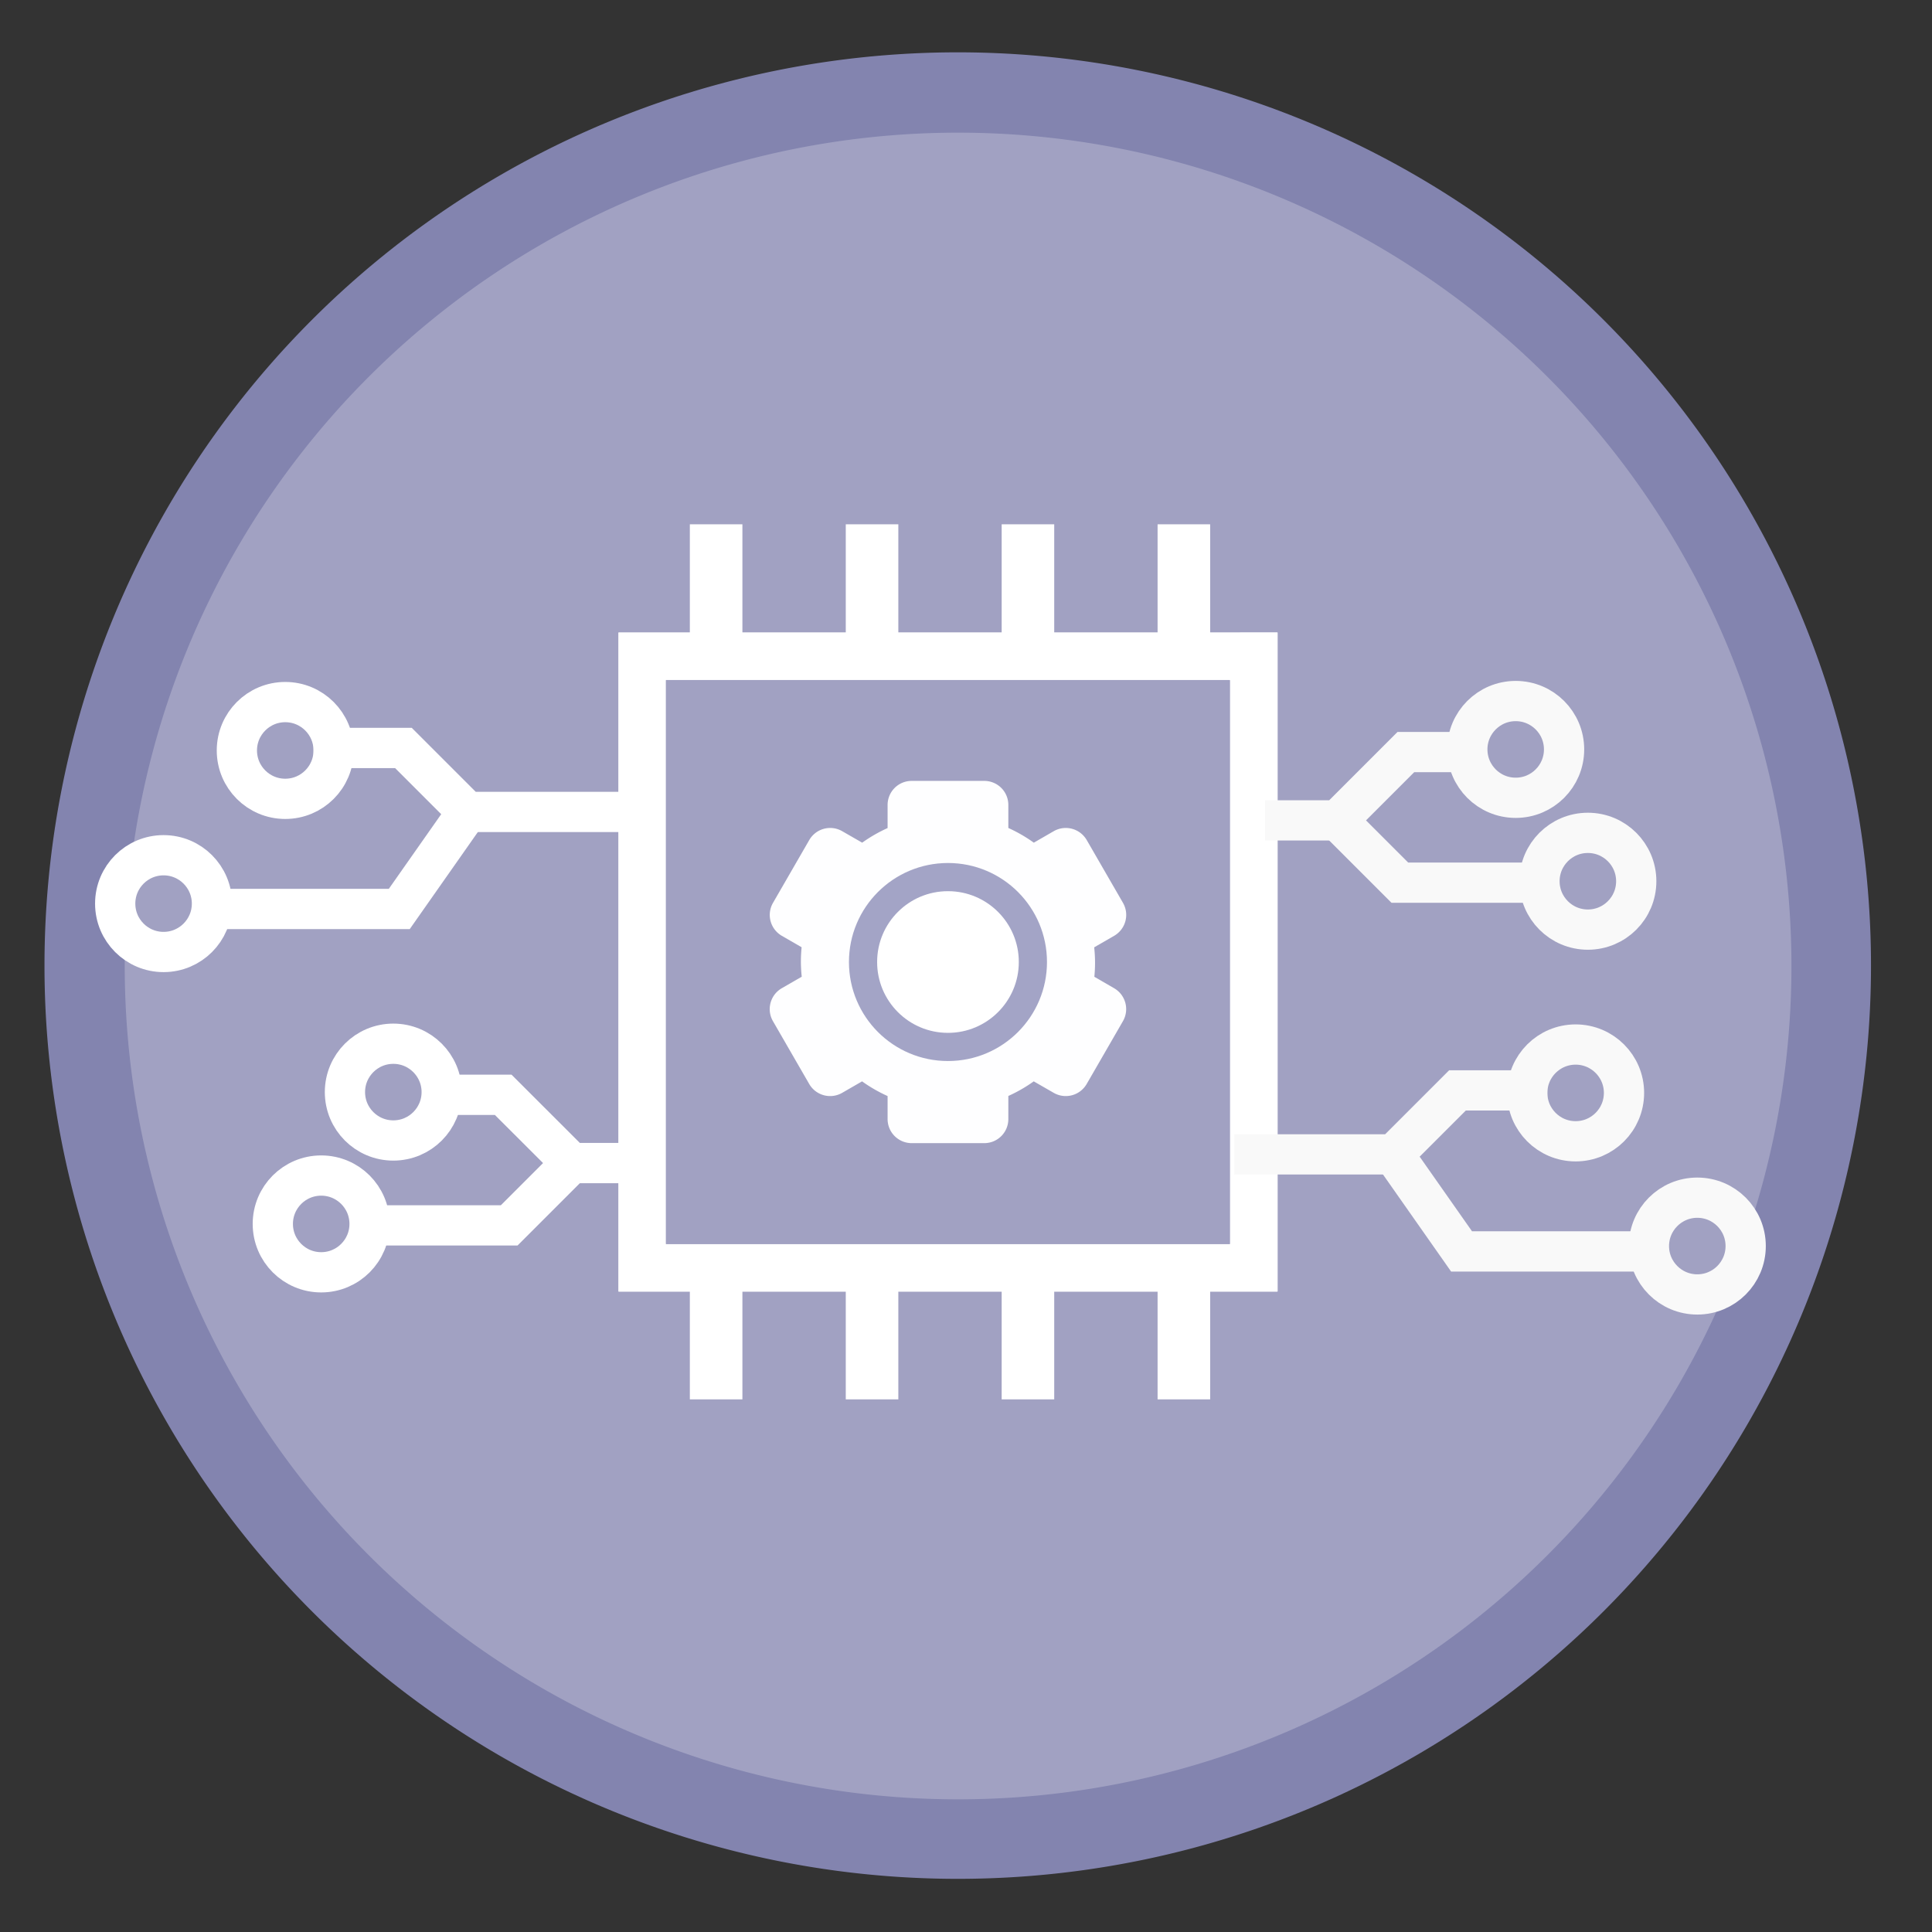<?xml version="1.0" encoding="UTF-8" standalone="no"?>
<svg
   xmlns:dc="http://purl.org/dc/elements/1.1/"
   xmlns:cc="http://creativecommons.org/ns#"
   xmlns:rdf="http://www.w3.org/1999/02/22-rdf-syntax-ns#"
   xmlns:svg="http://www.w3.org/2000/svg"
   xmlns="http://www.w3.org/2000/svg"
   xmlns:sodipodi="http://sodipodi.sourceforge.net/DTD/sodipodi-0.dtd"
   xmlns:inkscape="http://www.inkscape.org/namespaces/inkscape"
   height="48"
   width="48"
   version="1.1"
   id="svg8"
   sodipodi:docname="deepin-graphics-driver-manager.svg"
   inkscape:version="1.0.2 (e86c870879, 2021-01-15)">
  <rect width="100%" height="100%" fill="#333333" stroke="none"/>
  <defs
     id="defs12" />
  <sodipodi:namedview
     pagecolor="#ffffff"
     bordercolor="#666666"
     borderopacity="1"
     objecttolerance="10"
     gridtolerance="10"
     guidetolerance="10"
     inkscape:pageopacity="0"
     inkscape:pageshadow="2"
     inkscape:window-width="1920"
     inkscape:window-height="1031"
     id="namedview10"
     showgrid="false"
     inkscape:zoom="18.916667"
     inkscape:cx="19.271819"
     inkscape:cy="27.088887"
     inkscape:window-x="0"
     inkscape:window-y="24"
     inkscape:window-maximized="1"
     inkscape:current-layer="svg8"
     inkscape:document-rotation="0" />
  <path
     d="m44.322 27.405a19.73 19.73 0 0 1 -19.73 19.73 19.73 19.73 0 0 1 -19.73-19.73 19.73 19.73 0 0 1 19.73-19.73 19.73 19.73 0 0 1 19.73 19.73z"
     fill="#89a02c"
     opacity=".99"
     transform="matrix(1.15 0 0 1.15 -4.486 -7.526)"
     id="path2"
     style="fill:#8485b1;fill-opacity:1" />
  <path
     d="M 44.508,24 A 20.704,20.704 0 0 1 23.804,44.704 20.704,20.704 0 0 1 3.099,24 20.704,20.704 0 0 1 23.804,3.296 20.704,20.704 0 0 1 44.508,24 Z"
     fill="#89a02c"
     opacity="0.99"
     id="path880"
     style="fill:#ffffff;fill-opacity:0.243;stroke-width:1.049" />
  <path
     id="rect1080"
     style="fill:#ffffff;fill-opacity:0.996;stroke:none;stroke-width:0.8;stroke-linecap:square"
     d="m 15.374,15.711 c -0.007,0 -0.012,0.005 -0.012,0.012 v 16.357 c 0,0.007 0.005,0.012 0.012,0.012 h 16.357 c 0.007,0 0.012,-0.005 0.012,-0.012 V 15.722 c 0,-0.007 -0.005,-0.012 -0.012,-0.012 z m 1.18,1.184 h 13.996 c 0.006,0 0.01,0.004 0.01,0.01 v 13.996 c 0,0.006 -0.004,0.01 -0.01,0.01 H 16.553 c -0.006,0 -0.01,-0.004 -0.01,-0.01 V 16.904 c 0,-0.006 0.004,-0.01 0.01,-0.01 z" />
  <path
     style="fill:none;stroke:#f9f9f9;stroke-width:1px;stroke-linecap:butt;stroke-linejoin:miter;stroke-opacity:1"
     d="m 31.432,20.382 h 1.799 l 1.697,-1.697 h 1.532"
     id="path1094"
     sodipodi:nodetypes="cccc" />
  <path
     style="fill:none;stroke:#f9f9f9;stroke-width:1px;stroke-linecap:butt;stroke-linejoin:miter;stroke-opacity:1"
     d="m 33.231,20.382 1.548,1.548 h 3.269"
     id="path1096" />
  <circle
     style="fill:none;fill-opacity:0.996;stroke:#f9f9f9;stroke-width:1;stroke-linecap:square;stroke-miterlimit:4;stroke-dasharray:none;stroke-opacity:1"
     id="path1098"
     cx="37.657"
     cy="18.619"
     r="1.202" />
  <circle
     style="fill:none;fill-opacity:0.996;stroke:#f9f9f9;stroke-width:1;stroke-linecap:square;stroke-miterlimit:4;stroke-dasharray:none;stroke-opacity:1"
     id="circle1100"
     cx="39.45"
     cy="21.894"
     r="1.202" />
  <path
     style="fill:none;stroke:#ffffff;stroke-width:1px;stroke-linecap:butt;stroke-linejoin:miter;stroke-opacity:1"
     d="M 15.998,28.896 H 14.199 L 12.502,27.2 H 10.97"
     id="path1094-3"
     sodipodi:nodetypes="cccc" />
  <path
     style="fill:none;stroke:#ffffff;stroke-width:1px;stroke-linecap:butt;stroke-linejoin:miter;stroke-opacity:1"
     d="m 14.199,28.896 -1.548,1.548 H 9.382"
     id="path1096-6" />
  <circle
     style="fill:none;fill-opacity:0.996;stroke:#ffffff;stroke-width:1;stroke-linecap:square;stroke-miterlimit:4;stroke-dasharray:none;stroke-opacity:1"
     id="path1098-7"
     cx="-9.772"
     cy="27.133"
     r="1.202"
     transform="scale(-1,1)" />
  <circle
     style="fill:none;fill-opacity:0.996;stroke:#ffffff;stroke-width:1;stroke-linecap:square;stroke-miterlimit:4;stroke-dasharray:none;stroke-opacity:1"
     id="circle1100-5"
     cx="-7.98"
     cy="30.408"
     r="1.202"
     transform="scale(-1,1)" />
  <path
     style="fill:none;stroke:#ffffff;stroke-width:1px;stroke-linecap:butt;stroke-linejoin:miter;stroke-opacity:1"
     d="m 15.566,20.172 h -3.954 l -1.589,-1.589 H 7.791"
     id="path1134" />
  <circle
     style="fill:none;fill-opacity:0.996;stroke:#ffffff;stroke-width:1;stroke-linecap:square;stroke-miterlimit:4;stroke-dasharray:none;stroke-opacity:1"
     id="circle1136"
     cx="-7.087"
     cy="18.645"
     r="1.202"
     transform="scale(-1,1)" />
  <path
     style="fill:none;stroke:#ffffff;stroke-width:1px;stroke-linecap:butt;stroke-linejoin:miter;stroke-opacity:1"
     d="M 11.612,20.172 9.92,22.583 H 5.023"
     id="path1138" />
  <circle
     style="fill:none;fill-opacity:0.996;stroke:#ffffff;stroke-width:1;stroke-linecap:square;stroke-miterlimit:4;stroke-dasharray:none;stroke-opacity:1"
     id="circle1140"
     cx="-4.064"
     cy="22.45"
     r="1.202"
     transform="scale(-1,1)" />
  <path
     style="fill:none;stroke:#f9f9f9;stroke-width:1px;stroke-linecap:butt;stroke-linejoin:miter;stroke-opacity:1"
     d="m 30.667,28.68 h 3.954 l 1.589,-1.589 h 2.232"
     id="path1134-3" />
  <circle
     style="fill:none;fill-opacity:0.996;stroke:#f9f9f9;stroke-width:1;stroke-linecap:square;stroke-miterlimit:4;stroke-dasharray:none;stroke-opacity:1"
     id="circle1136-5"
     cx="39.146"
     cy="27.153"
     r="1.202" />
  <path
     style="fill:none;stroke:#f9f9f9;stroke-width:1px;stroke-linecap:butt;stroke-linejoin:miter;stroke-opacity:1"
     d="m 34.62,28.68 1.692,2.411 h 4.897"
     id="path1138-6" />
  <circle
     style="fill:none;fill-opacity:0.996;stroke:#f9f9f9;stroke-width:1;stroke-linecap:square;stroke-miterlimit:4;stroke-dasharray:none;stroke-opacity:1"
     id="circle1140-2"
     cx="42.169"
     cy="30.958"
     r="1.202" />
  <rect
     style="fill:#ffffff;fill-opacity:0.996;stroke:none;stroke-width:1;stroke-linecap:square;stroke-miterlimit:4;stroke-dasharray:none;stroke-opacity:1"
     id="rect1174"
     width="1.306"
     height="3.077"
     x="17.139"
     y="13.026"
     ry="0"
     rx="0" />
  <rect
     style="fill:#ffffff;fill-opacity:0.996;stroke:none;stroke-width:1;stroke-linecap:square;stroke-miterlimit:4;stroke-dasharray:none;stroke-opacity:1"
     id="rect1176"
     width="1.306"
     height="3.077"
     x="21.013"
     y="13.026"
     ry="0"
     rx="0" />
  <rect
     style="fill:#ffffff;fill-opacity:0.996;stroke:none;stroke-width:1;stroke-linecap:square;stroke-miterlimit:4;stroke-dasharray:none;stroke-opacity:1"
     id="rect1178"
     width="1.306"
     height="3.077"
     x="24.886"
     y="13.026"
     ry="0"
     rx="0" />
  <rect
     style="fill:#ffffff;fill-opacity:0.996;stroke:none;stroke-width:1;stroke-linecap:square;stroke-miterlimit:4;stroke-dasharray:none;stroke-opacity:1"
     id="rect1180"
     width="1.306"
     height="3.077"
     x="28.76"
     y="13.026"
     ry="0"
     rx="0" />
  <rect
     style="fill:#ffffff;fill-opacity:0.996;stroke:none;stroke-width:1;stroke-linecap:square;stroke-miterlimit:4;stroke-dasharray:none;stroke-opacity:1"
     id="rect1182"
     width="1.306"
     height="3.077"
     x="17.139"
     y="31.69"
     ry="0"
     rx="0" />
  <rect
     style="fill:#ffffff;fill-opacity:0.996;stroke:none;stroke-width:1;stroke-linecap:square;stroke-miterlimit:4;stroke-dasharray:none;stroke-opacity:1"
     id="rect1184"
     width="1.306"
     height="3.077"
     x="21.013"
     y="31.69"
     ry="0"
     rx="0" />
  <rect
     style="fill:#ffffff;fill-opacity:0.996;stroke:none;stroke-width:1;stroke-linecap:square;stroke-miterlimit:4;stroke-dasharray:none;stroke-opacity:1"
     id="rect1186"
     width="1.306"
     height="3.077"
     x="24.886"
     y="31.69"
     ry="0"
     rx="0" />
  <rect
     style="fill:#ffffff;fill-opacity:0.996;stroke:none;stroke-width:1;stroke-linecap:square;stroke-miterlimit:4;stroke-dasharray:none;stroke-opacity:1"
     id="rect1188"
     width="1.306"
     height="3.077"
     x="28.76"
     y="31.69"
     ry="0"
     rx="0" />
  <g
     fill="#ec725f"
     transform="translate(-9.448,-9.099)"
     id="g12"
     style="fill:#ffffff;fill-opacity:0.992">
    <path
       d="M 32.1,28.5 C 31.767,28.5 31.5,28.767 31.5,29.1 v 0.572 a 3.655,3.655 0 0 0 -0.631,0.363 L 30.373,29.75 c -0.288,-0.166 -0.654,-0.067 -0.82,0.221 l -0.9,1.559 c -0.166,0.288 -0.067,0.654 0.221,0.82 l 0.49,0.283 A 3.655,3.655 0 0 0 29.346,33 a 3.655,3.655 0 0 0 0.021,0.365 l -0.494,0.285 c -0.288,0.166 -0.387,0.532 -0.221,0.82 l 0.9,1.559 c 0.166,0.288 0.532,0.387 0.82,0.221 l 0.494,-0.285 A 3.655,3.655 0 0 0 31.5,36.33 v 0.57 c 0,0.332 0.267,0.6 0.6,0.6 h 1.801 C 34.233,37.5 34.5,37.233 34.5,36.9 v -0.572 a 3.655,3.655 0 0 0 0.631,-0.363 L 35.627,36.25 c 0.288,0.166 0.654,0.067 0.82,-0.221 l 0.9,-1.559 c 0.166,-0.288 0.067,-0.654 -0.221,-0.82 L 36.637,33.367 A 3.655,3.655 0 0 0 36.654,33 3.655,3.655 0 0 0 36.633,32.635 l 0.494,-0.285 c 0.288,-0.166 0.387,-0.532 0.221,-0.82 l -0.9,-1.559 C 36.281,29.683 35.915,29.584 35.627,29.75 l -0.494,0.285 A 3.655,3.655 0 0 0 34.5,29.67 V 29.1 C 34.5,28.767 34.233,28.5 33.9,28.5 Z"
       id="path8"
       style="fill:#ffffff;fill-opacity:0.992" />
    <circle
       cx="33"
       cy="33"
       r="2.11"
       stroke="#ffffff"
       stroke-linecap="round"
       stroke-width="0.7"
       id="circle10"
       style="fill:#ffffff;fill-opacity:0.992;stroke:#a2a3c5;stroke-opacity:0.992" />
  </g>
</svg>
